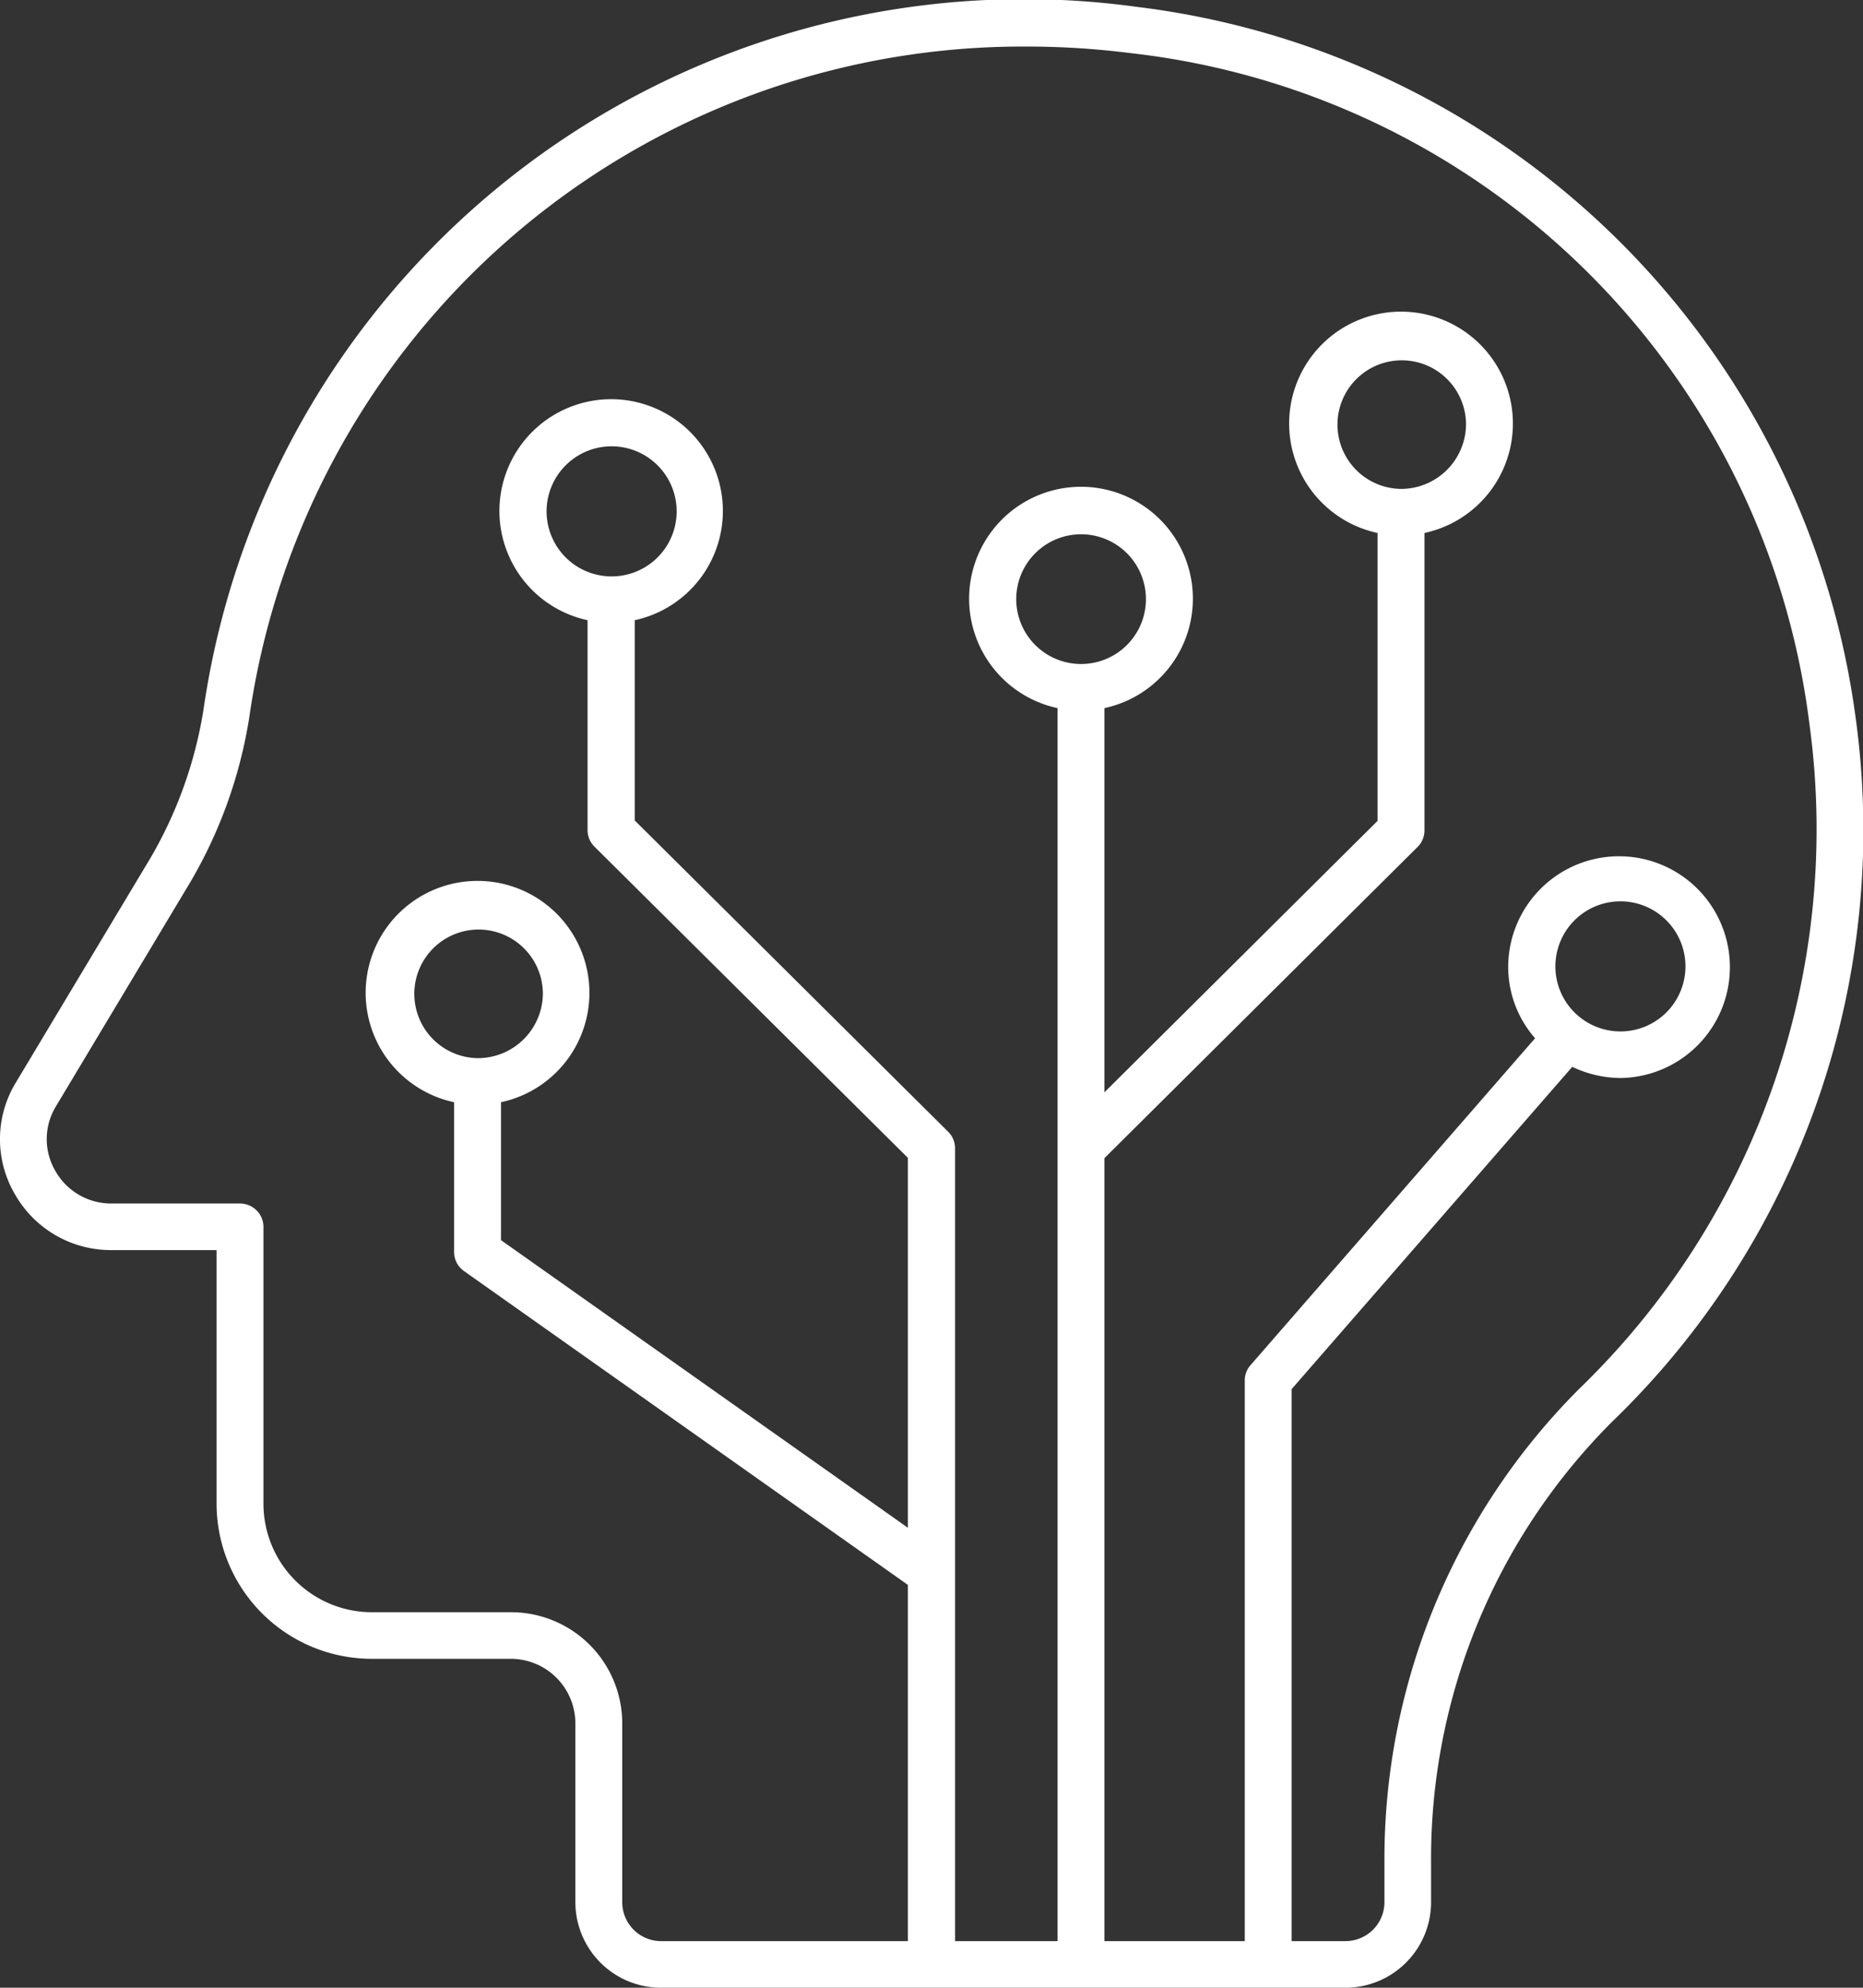 <svg id="noun-ai-3895319" xmlns="http://www.w3.org/2000/svg" width="88.806" height="94.725" viewBox="0 0 88.806 94.725">
  <rect x="0" y="0" width="88.806" height="94.725" fill="#333333" stroke="none"/>
  <g id="Group_31615" data-name="Group 31615" transform="translate(0 0)">
    <path id="Path_36879" data-name="Path 36879" d="M95.648,39.234A39.384,39.384,0,0,0,61.355,5.325,39.521,39.521,0,0,0,16.889,38.82a20.368,20.368,0,0,1-2.771,7.475L7.95,56.581a5.189,5.189,0,0,0-.06,5.314,5.261,5.261,0,0,0,4.618,2.679h5.005V76.681a7.4,7.4,0,0,0,7.419,7.371h6.6a3.08,3.08,0,0,1,3.084,3.064v8.54a4.081,4.081,0,0,0,4.1,4.07H71.306a4.081,4.081,0,0,0,4.1-4.07V93.821a29.433,29.433,0,0,1,8.64-21.077A39.172,39.172,0,0,0,95.648,39.234Zm-36.9-2.59H58.7a3.091,3.091,0,1,1,.045,0ZM82.494,71.16a31.69,31.69,0,0,0-9.311,22.66v1.835a1.857,1.857,0,0,1-1.862,1.85H68.759V71.2L82.136,55.841a5.436,5.436,0,0,0,2.294.533,5.284,5.284,0,1,0-5.348-5.284,5.167,5.167,0,0,0,1.281,3.389L66.793,70.065a1.094,1.094,0,0,0-.268.725V97.506H59.836V60.193L74.763,45.362a1.105,1.105,0,0,0,.328-.784V30.4a5.333,5.333,0,1,0-2.235,0V44.119L59.836,57.055V38.746a5.333,5.333,0,1,0-2.235,0v58.76H52.715V59.719a1.105,1.105,0,0,0-.328-.784L37.446,44.1V34.557a5.326,5.326,0,1,0-2.249,0V44.563a1.105,1.105,0,0,0,.328.784L50.466,60.178V77.806L31.07,64.1V57.528a5.333,5.333,0,1,0-2.235,0v7.149a1.107,1.107,0,0,0,.477.9L50.466,80.529V97.506H38.712a1.857,1.857,0,0,1-1.862-1.85v-8.54a5.3,5.3,0,0,0-5.318-5.284h-6.6a5.171,5.171,0,0,1-5.184-5.151V63.464a1.122,1.122,0,0,0-1.117-1.11H12.509A3.048,3.048,0,0,1,9.827,60.8a3,3,0,0,1,.03-3.079l6.167-10.287a22.4,22.4,0,0,0,3.054-8.289A37.244,37.244,0,0,1,56.186,7.22a39.211,39.211,0,0,1,4.886.311A36.753,36.753,0,0,1,93.443,39.516,37.076,37.076,0,0,1,82.494,71.16ZM81.332,51.09a3.1,3.1,0,1,1,3.113,3.064A3.1,3.1,0,0,1,81.332,51.09ZM73.988,28.3a3.064,3.064,0,1,1,3.084-3.064A3.1,3.1,0,0,1,73.988,28.3ZM36.359,32.47h-.03a3.1,3.1,0,1,1,.03,0ZM29.983,55.427a3.064,3.064,0,1,1,3.084-3.064A3.1,3.1,0,0,1,29.983,55.427Z" transform="translate(-7.189 -5.001)" fill="#fff"/>
  </g>
</svg>
